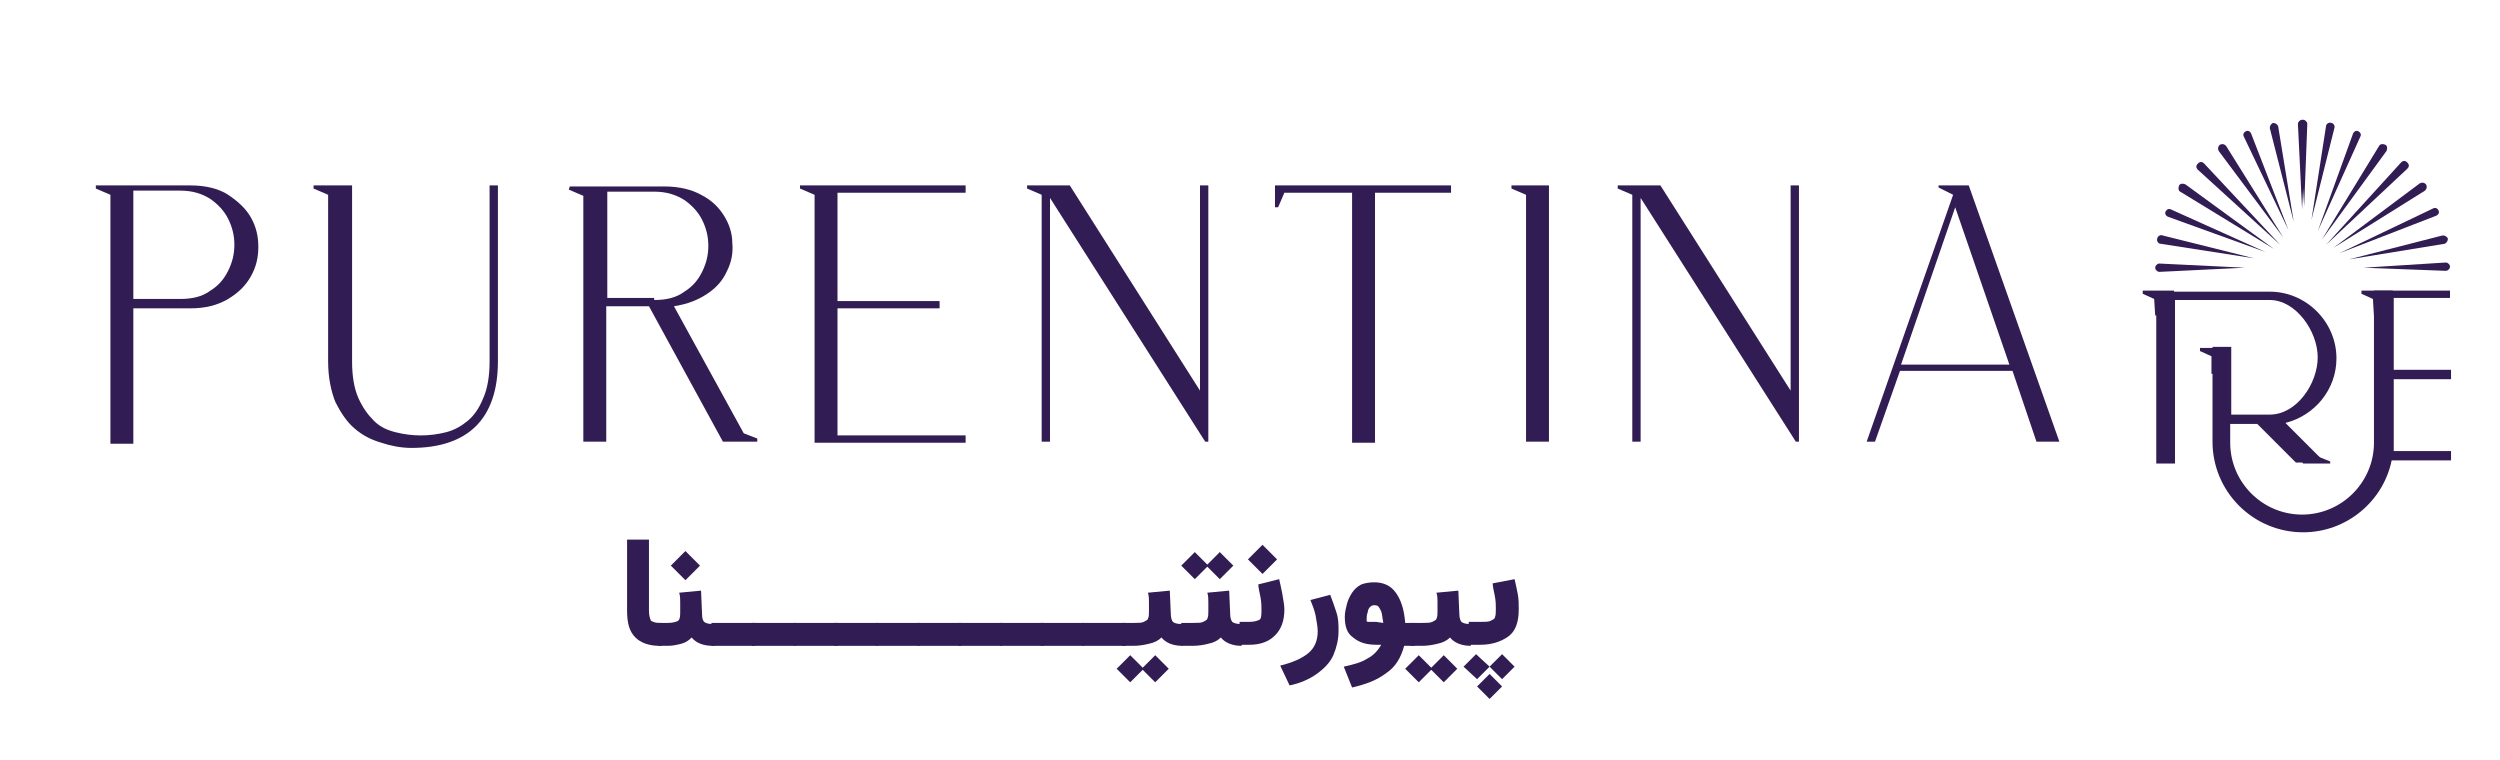 <?xml version="1.0" encoding="UTF-8"?> <!-- Generator: Adobe Illustrator 24.2.3, SVG Export Plug-In . SVG Version: 6.00 Build 0) --> <svg xmlns="http://www.w3.org/2000/svg" xmlns:xlink="http://www.w3.org/1999/xlink" version="1.1" id="Layer_1" x="0px" y="0px" viewBox="0 0 240 73" style="enable-background:new 0 0 240 73;" xml:space="preserve"> <style type="text/css"> .st0{fill:#311D53;} </style> <path class="st0" d="M9.2,17.8h9.1c1.4,0,2.7,0.3,3.6,0.9c0.9,0.6,1.7,1.3,2.2,2.2s0.7,1.8,0.7,2.8s-0.2,1.9-0.7,2.8 s-1.2,1.6-2.2,2.2c-1,0.6-2.2,0.9-3.6,0.9h-5.5v13h-2.2V18.7l-1.4-0.6V17.8z M12.8,18.5v10.2h4.5c1.1,0,2.1-0.2,2.9-0.8 c0.8-0.5,1.3-1.1,1.7-1.9s0.6-1.6,0.6-2.5s-0.2-1.7-0.6-2.5s-1-1.4-1.7-1.9c-0.8-0.5-1.7-0.8-2.9-0.8h-4.5V18.5z"></path> <path class="st0" d="M30.2,17.8h3.6v16.9c0,1.4,0.2,2.6,0.6,3.5c0.4,0.9,0.9,1.6,1.5,2.2c0.6,0.6,1.3,0.9,2.1,1.1s1.6,0.3,2.4,0.3 s1.6-0.1,2.4-0.3c0.8-0.2,1.5-0.6,2.1-1.1c0.6-0.5,1.1-1.2,1.5-2.2c0.4-0.9,0.6-2.1,0.6-3.5V17.8h0.8v16.9c0,2.7-0.7,4.8-2.1,6.2 c-1.4,1.4-3.5,2.1-6.2,2.1c-1,0-2-0.2-2.9-0.5c-1-0.3-1.8-0.7-2.6-1.4c-0.7-0.6-1.3-1.5-1.8-2.5c-0.4-1-0.7-2.3-0.7-3.9v-16 l-1.4-0.6v-0.3H30.2z"></path> <path class="st0" d="M54.7,17.9h9.1c1.4,0,2.6,0.3,3.5,0.8c1,0.5,1.7,1.2,2.2,2c0.5,0.8,0.8,1.7,0.8,2.6c0.1,1-0.1,1.9-0.5,2.7 c-0.4,0.9-1,1.6-1.9,2.2c-0.9,0.6-1.9,1-3.2,1.2l6.7,12.2l1.3,0.5v0.3H71h-1.6l-7.1-13h-4.1v13H56V18.8l-1.4-0.6L54.7,17.9 L54.7,17.9z M62.8,28.8c1.1,0,2.1-0.2,2.9-0.8c0.8-0.5,1.3-1.1,1.7-1.9c0.4-0.8,0.6-1.6,0.6-2.5s-0.2-1.7-0.6-2.5 c-0.4-0.8-1-1.4-1.7-1.9c-0.8-0.5-1.7-0.8-2.9-0.8h-4.5v10.2h4.5V28.8z"></path> <path class="st0" d="M76.8,17.8h15.9v0.7H80.4v10.4h9.8v0.7h-9.8v12.2h12.3v0.7H78.2V18.7l-1.4-0.6V17.8z"></path> <path class="st0" d="M115.2,37.5V17.8h0.8v24.6h-0.3L100.8,19v23.4H100V18.7l-1.4-0.6v-0.3h4.1L115.2,37.5z"></path> <path class="st0" d="M122.4,17.8h16.9v0.7H132v24h-2.2v-24h-6.5l-0.6,1.4h-0.3V17.8z"></path> <path class="st0" d="M145.1,17.8h3.6v24.6h-2.2V18.7l-1.4-0.6V17.8z"></path> <path class="st0" d="M171.9,37.5V17.8h0.8v24.6h-0.3L157.5,19v23.4h-0.8V18.7l-1.4-0.6v-0.3h4.1L171.9,37.5z"></path> <path class="st0" d="M187.5,18.7l-1.4-0.7v-0.2h2.9l8.7,24.6h-2.2l-2.3-6.8h-10.8l-2.4,6.8h-0.8L187.5,18.7z M182.5,35h10.4 l-5.2-15.1L182.5,35z"></path> <path class="st0" d="M221.9,43.4C221.8,43.4,221.8,43.4,221.9,43.4c-0.6,0.2-0.7,0.2-1.2,0.4l0.4,0.7h2.6v-0.2l-1-0.4L221.9,43.4z"></path> <path class="st0" d="M227.9,30.3c0.4-0.1,0.8-0.2,1.2-0.2c0.2,0,0.4,0,0.6,0v-1.7h0.1c0-0.2-0.1-0.4-0.1-0.5h-3v0.3l1.1,0.5 L227.9,30.3L227.9,30.3z"></path> <path class="st0" d="M206.9,30.3c0.4-0.1,0.8-0.2,1.2-0.2c0.2,0,0.4,0,0.6,0v-1.7h0.1c0-0.2-0.1-0.4-0.1-0.5h-3v0.3l1.1,0.5 L206.9,30.3L206.9,30.3z"></path> <path class="st0" d="M213.6,33.4h-2.4v0.3l1.1,0.5v1.7c0.4-0.1,0.8-0.2,1.2-0.2c0.1,0,0.2,0,0.3,0C213.6,35,213.5,34.2,213.6,33.4z"></path> <path class="st0" d="M235.2,28.8v-0.9h-5.5h-1.8v1.8v12.8c0,3.8-3.1,6.9-6.9,6.9s-6.9-3.1-6.9-6.9v-1.8h2.6l3.7,3.7h2.8l-3.8-3.8 c2.8-0.7,4.9-3.2,4.9-6.2c0-3.5-2.9-6.4-6.4-6.4h-9.1H207v16.5h1.8V28.8h9.1c2.5,0,4.6,3,4.6,5.5s-2,5.5-4.6,5.5h-3.7v-6.5h-1.8v9.1 c0,4.8,3.9,8.7,8.7,8.7c4.2,0,7.7-3,8.5-6.9h5.7v-0.9h-5.5v-6.9h5.5v-0.9h-5.5v-6.9h5.4V28.8z"></path> <path class="st0" d="M221,20.1l-0.4-8.2c0-0.2,0.2-0.4,0.4-0.4c0.2,0,0.4,0.2,0.4,0.4L221,20.1z"></path> <path class="st0" d="M221.9,21.1l1.4-9c0-0.2,0.3-0.4,0.5-0.3c0.2,0,0.4,0.3,0.3,0.5L221.9,21.1z"></path> <path class="st0" d="M222.5,22.2l3.4-9.4c0.1-0.2,0.3-0.3,0.5-0.2c0.2,0.1,0.3,0.3,0.2,0.5L222.5,22.2z"></path> <path class="st0" d="M222.9,23l5.5-9c0.1-0.2,0.4-0.2,0.6-0.1c0.2,0.1,0.2,0.4,0.1,0.6L222.9,23z"></path> <path class="st0" d="M223.3,23.5l7.2-7.9c0.2-0.2,0.4-0.2,0.6,0c0.2,0.2,0.2,0.4,0,0.6L223.3,23.5z"></path> <path class="st0" d="M224,23.8l8.3-6.2c0.2-0.1,0.4-0.1,0.6,0.1c0.1,0.2,0.1,0.4-0.1,0.6L224,23.8z"></path> <path class="st0" d="M224.6,24.3l9-4.3c0.2-0.1,0.4,0,0.5,0.2c0.1,0.2,0,0.4-0.2,0.5L224.6,24.3z"></path> <path class="st0" d="M225.5,24.9l9-2.3c0.2,0,0.4,0.1,0.5,0.3c0,0.2-0.1,0.4-0.3,0.5L225.5,24.9z"></path> <path class="st0" d="M226.9,25.7l7.9-0.5c0.2,0,0.4,0.2,0.4,0.4c0,0.2-0.2,0.4-0.4,0.4L226.9,25.7z"></path> <path class="st0" d="M215.5,25.7l-8.2,0.4c-0.2,0-0.4-0.2-0.4-0.4c0-0.2,0.2-0.4,0.4-0.4L215.5,25.7z"></path> <path class="st0" d="M216.4,24.8l-9-1.4c-0.2,0-0.4-0.3-0.3-0.5c0-0.2,0.3-0.4,0.5-0.3L216.4,24.8z"></path> <path class="st0" d="M217.5,24.2l-9.4-3.4c-0.2-0.1-0.3-0.3-0.2-0.5c0.1-0.2,0.3-0.3,0.5-0.2L217.5,24.2z"></path> <path class="st0" d="M218.3,23.9l-9-5.5c-0.2-0.1-0.2-0.4-0.1-0.6c0.1-0.2,0.4-0.2,0.6-0.1L218.3,23.9z"></path> <path class="st0" d="M218.9,23.5l-7.9-7.2c-0.2-0.2-0.2-0.4,0-0.6c0.2-0.2,0.4-0.2,0.6,0L218.9,23.5z"></path> <path class="st0" d="M219.2,22.8l-6.2-8.3c-0.1-0.2-0.1-0.4,0.1-0.6c0.2-0.1,0.4-0.1,0.6,0.1L219.2,22.8z"></path> <path class="st0" d="M219.7,22.1l-4.3-9c-0.1-0.2,0-0.4,0.2-0.5c0.2-0.1,0.4,0,0.5,0.2L219.7,22.1z"></path> <path class="st0" d="M220.2,21.3l-2.3-9c0-0.2,0.1-0.4,0.3-0.5c0.2,0,0.4,0.1,0.5,0.3L220.2,21.3z"></path> <path class="st0" d="M221.2,19.8l-0.5-7.9c0-0.2,0.2-0.4,0.4-0.4c0.2,0,0.4,0.2,0.4,0.4L221.2,19.8z"></path> <path class="st0" d="M63.5,62h-0.2c-1,0-1.8-0.3-2.3-0.8c-0.6-0.6-0.8-1.4-0.8-2.6v-6.8h2.1v6.8c0,0.5,0.1,0.8,0.2,1 c0.2,0.1,0.4,0.2,0.8,0.2h0.2V62z"></path> <path class="st0" d="M68.6,62h-0.2c-0.9,0-1.6-0.3-2-0.8c-0.3,0.3-0.6,0.5-1,0.6C65,61.9,64.6,62,64.1,62h-0.9v-2.2h0.9 c0.5,0,0.8-0.1,1-0.2c0.2-0.2,0.2-0.5,0.2-0.9c0-0.3,0-0.6,0-0.9s0-0.6-0.1-0.9l2.1-0.2l0.1,2.3c0,0.4,0.1,0.6,0.2,0.7 c0.1,0.1,0.4,0.2,0.7,0.2h0.2L68.6,62L68.6,62z M64.4,54.3l1.4-1.4l1.4,1.4l-1.4,1.4L64.4,54.3z"></path> <path class="st0" d="M68.3,62v-2.2h4.2V62H68.3z"></path> <path class="st0" d="M72.2,62v-2.2h4.2V62H72.2z"></path> <path class="st0" d="M76.2,62v-2.2h4.2V62H76.2z"></path> <path class="st0" d="M80.1,62v-2.2h4.2V62H80.1z"></path> <path class="st0" d="M84.1,62v-2.2h4.2V62H84.1z"></path> <path class="st0" d="M88.1,62v-2.2h4.2V62H88.1z"></path> <path class="st0" d="M92,62v-2.2h4.2V62H92z"></path> <path class="st0" d="M96,62v-2.2h4.2V62H96z"></path> <path class="st0" d="M99.9,62v-2.2h4.2V62H99.9z"></path> <path class="st0" d="M103.9,62v-2.2h4.2V62H103.9z"></path> <path class="st0" d="M107.2,64.2l1.3-1.3l1.2,1.2l1.2-1.2l1.3,1.3l-1.3,1.3l-1.2-1.2l-1.2,1.2L107.2,64.2z M113.5,62 c-0.9,0-1.6-0.3-2-0.8c-0.3,0.3-0.7,0.5-1.2,0.6c-0.4,0.1-0.9,0.2-1.5,0.2h-1.1v-2.2h1.1c0.5,0,0.8,0,1-0.1c0.2-0.1,0.4-0.2,0.4-0.3 c0.1-0.2,0.1-0.4,0.1-0.7s0-0.6,0-0.9s0-0.6-0.1-0.9l2.1-0.2l0.1,2.3c0,0.3,0.1,0.6,0.2,0.7c0.1,0.1,0.4,0.2,0.7,0.2h0.2V62z"></path> <path class="st0" d="M113.4,54.3l1.3-1.3l1.2,1.2l1.2-1.2l1.3,1.3l-1.3,1.3l-1.2-1.2l-1.2,1.2L113.4,54.3z M119.2,62 c-0.9,0-1.6-0.3-2-0.8c-0.3,0.3-0.7,0.5-1.2,0.6c-0.4,0.1-0.9,0.2-1.5,0.2h-1.1v-2.2h1.1c0.5,0,0.8,0,1-0.1c0.2-0.1,0.4-0.2,0.4-0.3 c0.1-0.2,0.1-0.4,0.1-0.7s0-0.6,0-0.9s0-0.6-0.1-0.9l2.1-0.2l0.1,2.3c0,0.3,0.1,0.6,0.2,0.7c0.1,0.1,0.4,0.2,0.7,0.2h0.2V62z"></path> <path class="st0" d="M123.3,58.5c0,1.1-0.3,1.9-0.9,2.5s-1.4,0.9-2.5,0.9H119v-2.2h0.9c0.5,0,0.8-0.1,1-0.2c0.2-0.1,0.2-0.5,0.2-1 c0-0.3,0-0.7-0.1-1.2s-0.2-0.9-0.2-1.2l2-0.5c0.1,0.4,0.2,0.9,0.3,1.4C123.2,57.6,123.3,58.1,123.3,58.5z M119.8,53.7l1.4-1.4 l1.4,1.4l-1.4,1.4L119.8,53.7z"></path> <path class="st0" d="M127.7,57.1c0.2,0.5,0.4,1.1,0.6,1.7c0.2,0.6,0.2,1.2,0.2,1.8c0,0.8-0.2,1.6-0.5,2.3c-0.3,0.7-0.9,1.3-1.6,1.8 c-0.7,0.5-1.6,0.9-2.6,1.1l-0.9-1.9c1.2-0.3,2.1-0.7,2.7-1.2s0.9-1.2,0.9-2.1c0-0.4-0.1-0.9-0.2-1.5c-0.1-0.5-0.3-1-0.5-1.5 L127.7,57.1z"></path> <path class="st0" d="M131.9,55.9c0.9,0,1.6,0.3,2.1,1c0.5,0.7,0.8,1.6,0.9,2.9h0.5V62h-0.6c-0.3,1.1-0.8,2-1.7,2.6 c-0.9,0.7-2,1.1-3.3,1.4l-0.8-2c0.9-0.2,1.7-0.4,2.3-0.8c0.6-0.3,1-0.8,1.3-1.3h-0.4c-1,0-1.7-0.2-2.3-0.7c-0.6-0.4-0.8-1.1-0.8-2 c0-0.4,0.1-0.8,0.2-1.2c0.1-0.4,0.3-0.8,0.5-1.1c0.2-0.3,0.5-0.6,0.9-0.8C131,56,131.4,55.9,131.9,55.9z M132.8,59.8 c-0.1-0.5-0.1-0.8-0.2-1.1c-0.1-0.2-0.2-0.4-0.3-0.5c-0.1-0.1-0.3-0.1-0.4-0.1c-0.2,0-0.3,0.1-0.4,0.2c-0.1,0.1-0.2,0.3-0.2,0.5 c-0.1,0.2-0.1,0.4-0.1,0.6c0,0.1,0,0.2,0,0.2c0,0.1,0.1,0.1,0.2,0.1c0.1,0,0.4,0,0.7,0L132.8,59.8L132.8,59.8z M135.2,62v-2.2h0.6 V62H135.2z"></path> <path class="st0" d="M134.9,64.2l1.3-1.3l1.2,1.2l1.2-1.2l1.3,1.3l-1.3,1.3l-1.2-1.2l-1.2,1.2L134.9,64.2z M141.2,62 c-0.9,0-1.6-0.3-2-0.8c-0.3,0.3-0.7,0.5-1.2,0.6c-0.4,0.1-0.9,0.2-1.5,0.2h-1.1v-2.2h1.1c0.5,0,0.8,0,1-0.1c0.2-0.1,0.4-0.2,0.4-0.3 c0.1-0.2,0.1-0.4,0.1-0.7s0-0.6,0-0.9s0-0.6-0.1-0.9l2.1-0.2l0.1,2.3c0,0.3,0.1,0.6,0.2,0.7c0.1,0.1,0.4,0.2,0.7,0.2h0.2V62z"></path> <path class="st0" d="M140.5,64l1.2-1.2L143,64l-1.2,1.2L140.5,64z M145.4,55.6c0.1,0.4,0.2,0.9,0.3,1.4c0.1,0.5,0.1,1,0.1,1.5 c0,1.2-0.3,2.1-1,2.6s-1.6,0.8-2.7,0.8H141v-2.2h1.1c0.5,0,0.8,0,1-0.1c0.2-0.1,0.4-0.2,0.4-0.3c0.1-0.2,0.1-0.5,0.1-0.9 c0-0.3,0-0.7-0.1-1.2s-0.2-0.9-0.2-1.2L145.4,55.6z M141.8,65.9l1.2-1.2l1.2,1.2l-1.2,1.2L141.8,65.9z M143,64l1.2-1.2l1.2,1.2 l-1.2,1.2L143,64z"></path> </svg> 